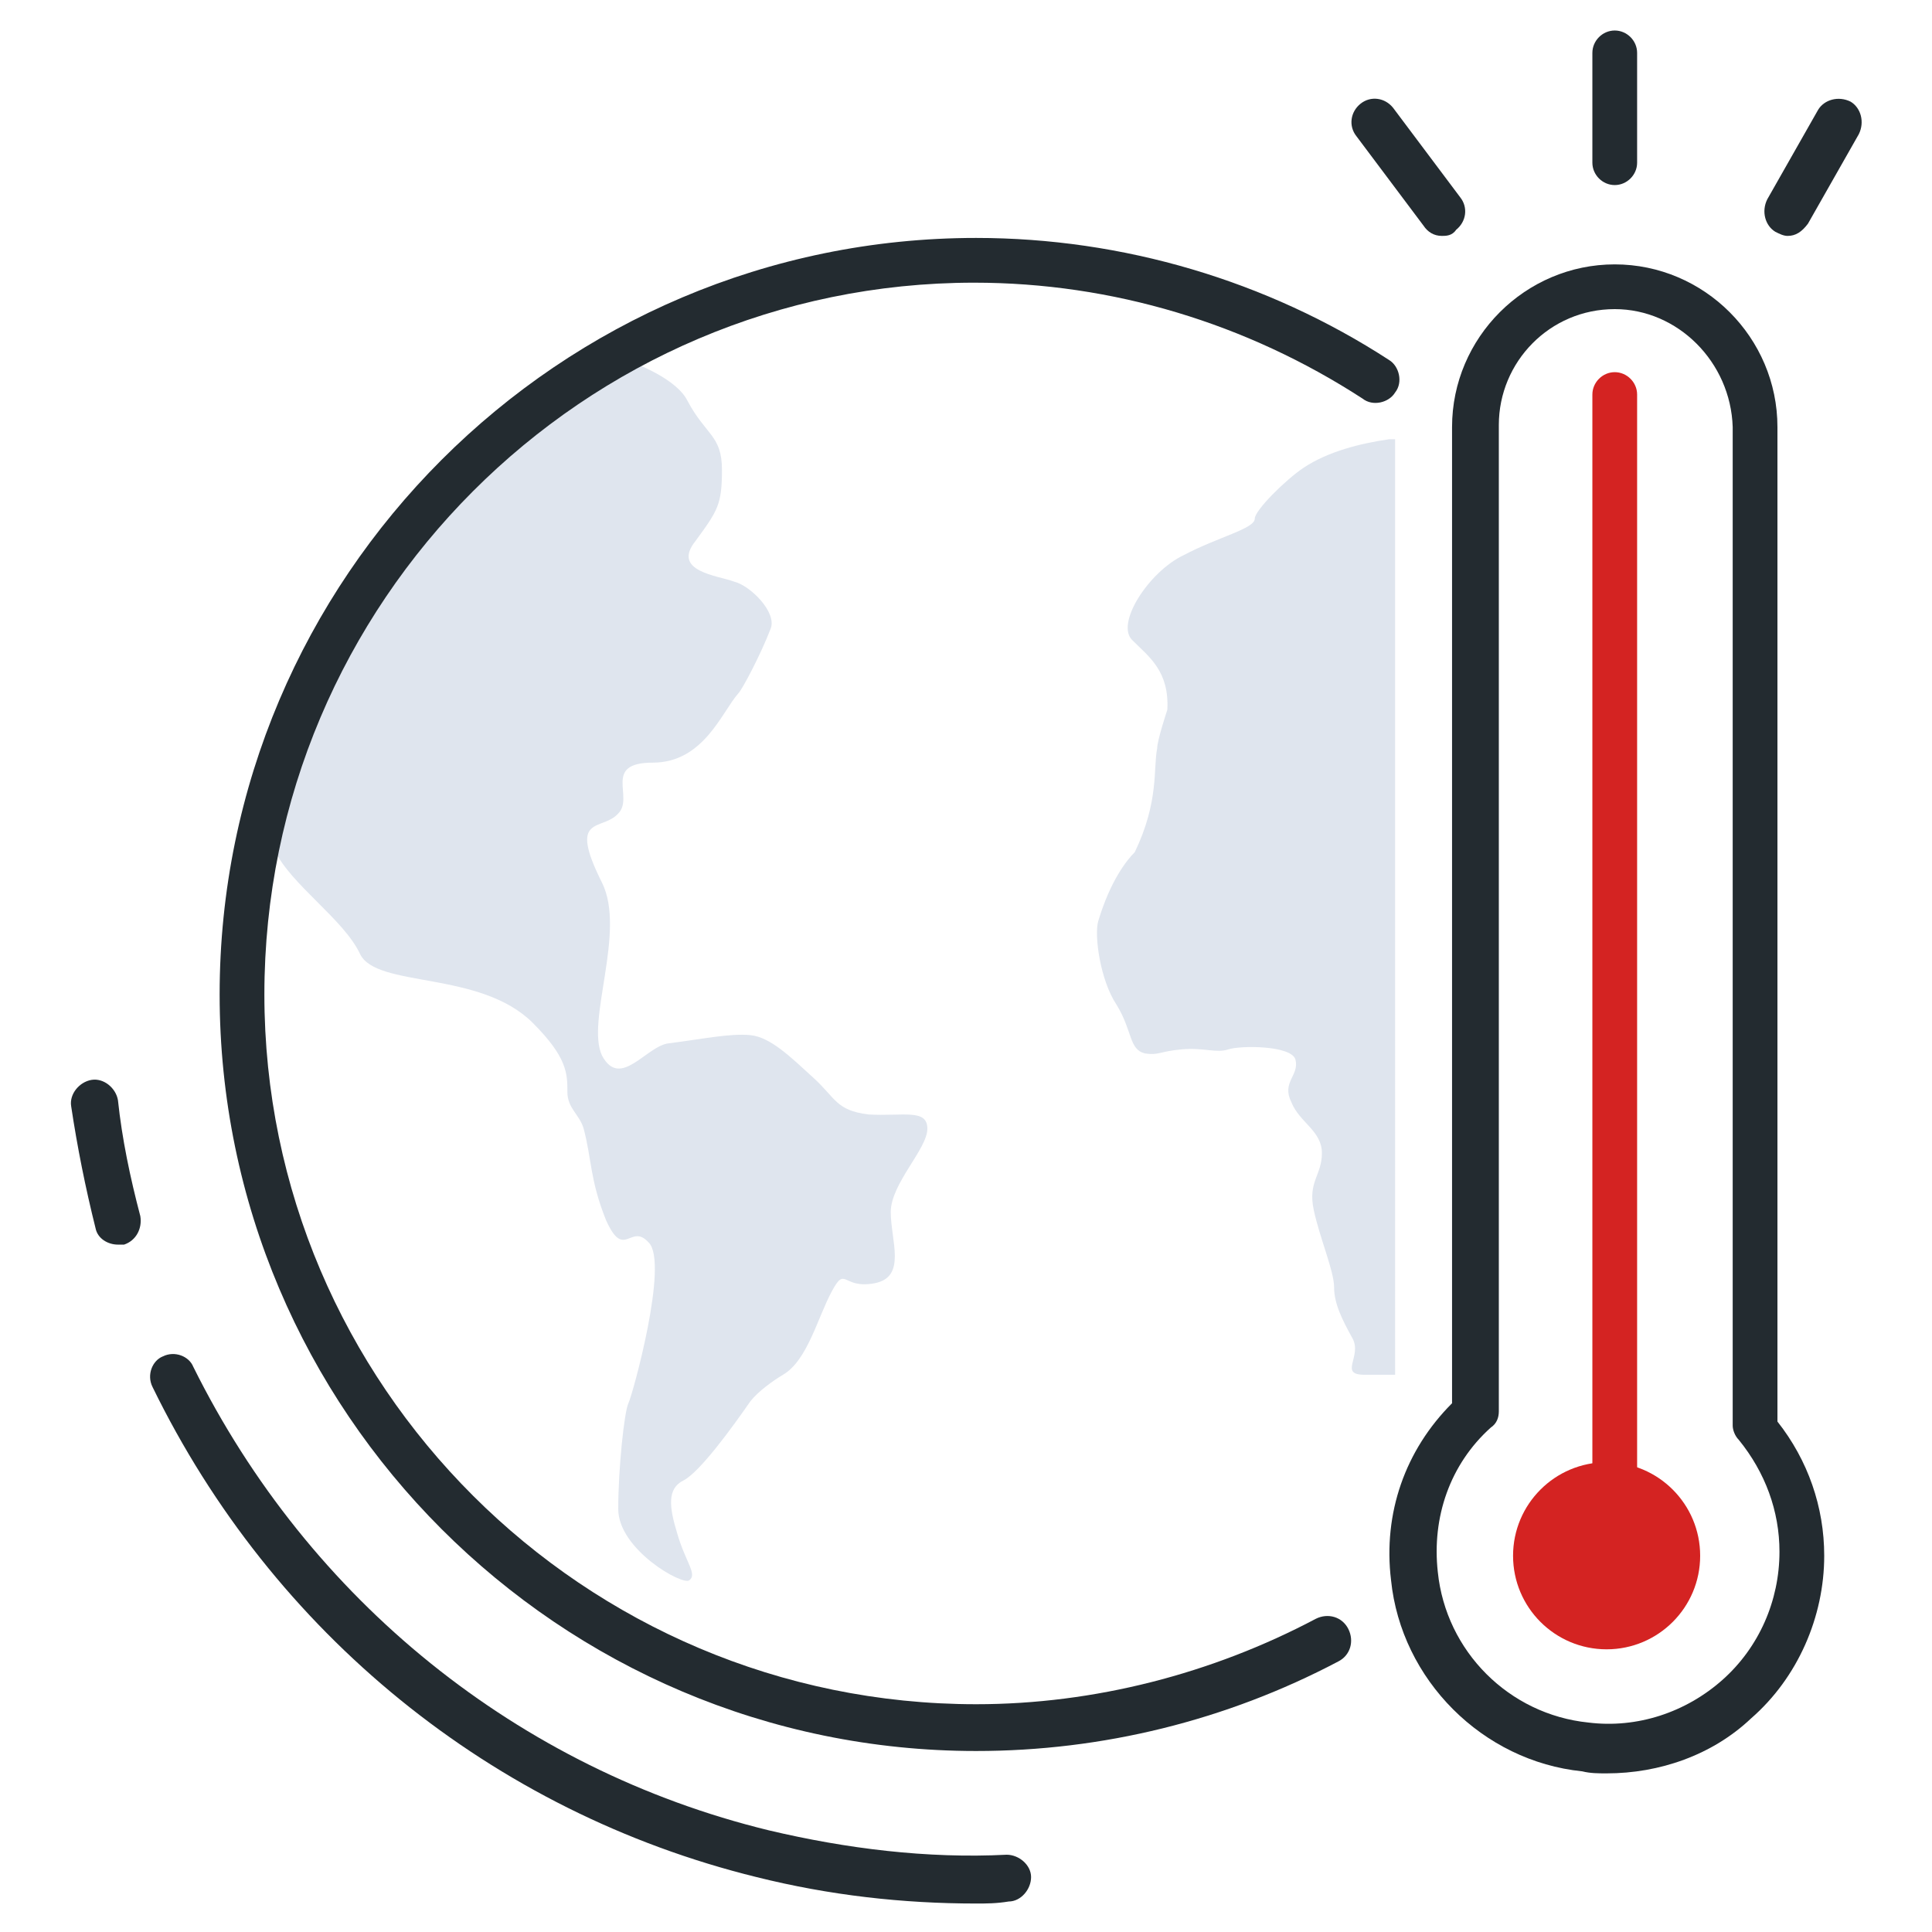 <?xml version="1.0" encoding="utf-8"?>
<!-- Generator: Adobe Illustrator 27.0.0, SVG Export Plug-In . SVG Version: 6.00 Build 0)  -->
<svg version="1.1" id="Isolation_Mode" xmlns="http://www.w3.org/2000/svg" xmlns:xlink="http://www.w3.org/1999/xlink" x="0px"
	 y="0px" viewBox="0 0 95 95" enable-background="new 0 0 95 95" xml:space="preserve">
<g>
	<path fill="#DFE5EE" d="M68.3,21.6c-1.4,0.2-3,0.6-4.2,1.4c-0.9,0.6-2.4,2.1-2.4,2.5c0,0.5-1.8,0.9-3.5,1.8
		c-1.7,0.8-3.4,3.4-2.5,4.2c0.8,0.8,1.8,1.5,1.7,3.4c0,0-0.5,1.5-0.5,1.9c-0.2,1,0.1,2.6-1.1,5.1c-0.4,0.4-1.2,1.4-1.8,3.4
		c-0.2,0.7,0.1,2.9,0.9,4.1c0.8,1.3,0.6,2.2,1.4,2.4c0.7,0.1,0.7-0.1,1.8-0.2c1.1-0.1,1.7,0.2,2.3,0c0.6-0.2,3.1-0.2,3.3,0.5
		c0.2,0.8-0.7,1.1-0.2,2.1c0.4,1,1.5,1.4,1.5,2.5c0,1.1-0.7,1.4-0.4,2.8c0.3,1.4,1,3,1,3.8c0,0.8,0.4,1.6,0.9,2.5
		c0.5,0.9-0.7,1.8,0.6,1.8c0.5,0,1,0,1.5,0V21.6z"/>
	<path fill="#DFE5EE" d="M45.6,55.5c0-1-1.2-0.6-2.9-0.7C41.1,54.6,41.1,54,40,53c-1.1-1-2.1-2-3.1-2.1c-1-0.1-2.4,0.2-4,0.4
		c-1.1,0.1-2.4,2.3-3.3,0.6c-0.8-1.7,1.2-6.1,0-8.5c-1.7-3.4,0-2.5,0.8-3.4c0.8-0.8-0.8-2.5,1.7-2.5c2.5,0,3.4-2.5,4.2-3.4
		c0.2-0.2,1.1-1.9,1.6-3.2c0.3-0.8-1-2.1-1.8-2.3c-0.8-0.3-3.1-0.5-1.9-2c1.1-1.5,1.3-1.8,1.3-3.5c0-1.7-0.8-1.7-1.7-3.4
		c-0.5-1-2.3-1.8-3.6-2.2c-0.8-0.3-5.7,3.9-6.6,5c-0.4,0.5-6.2,8.1-6.9,8.9c-0.9,0.9-3.9,9.1-3.2,10.4c0.8,1.7,3.4,3.4,4.2,5.1
		c0.8,1.7,5.9,0.8,8.5,3.4c1.7,1.7,1.7,2.5,1.7,3.4c0,0.8,0.6,1.1,0.8,1.8c0.4,1.5,0.3,2.5,1.1,4.5c0.9,2,1.2,0.1,2.1,1.1
		c1,1-0.8,7.5-1,7.9c-0.2,0.4-0.5,3.2-0.5,5.2c0,2,3.2,3.8,3.5,3.5c0.4-0.3-0.2-0.9-0.6-2.3c-0.4-1.3-0.5-2.2,0.3-2.6
		c0.8-0.4,2.4-2.6,3.3-3.9c0.4-0.5,1.1-1,1.6-1.3c1.2-0.7,1.7-2.8,2.4-4.1c0.7-1.3,0.5-0.1,2.1-0.4c1.6-0.3,0.8-2.1,0.8-3.5
		S45.6,56.5,45.6,55.5z"/>
	<g>
		<path fill="#232B30" d="M48,86.1c-20.5,0-37.2-16.7-37.2-37.2c0-20.5,16.7-37.2,37.2-37.2c7.2,0,14.3,2.1,20.3,6
			c0.5,0.3,0.7,1.1,0.3,1.6c-0.3,0.5-1.1,0.7-1.6,0.3c-5.7-3.7-12.3-5.7-19.1-5.7C28.7,13.9,13,29.6,13,48.9
			C13,68.1,28.7,83.8,48,83.8c5.8,0,11.6-1.5,16.7-4.2c0.6-0.3,1.3-0.1,1.6,0.5c0.3,0.6,0.1,1.3-0.5,1.6
			C60.3,84.6,54.2,86.1,48,86.1z"/>
	</g>
	<g>
		<path fill="#232B30" d="M5.8,61.2c-0.5,0-1-0.3-1.1-0.8c-0.5-2-0.9-4-1.2-6c-0.1-0.6,0.4-1.2,1-1.3c0.6-0.1,1.2,0.4,1.3,1
			C6,56,6.4,57.9,6.9,59.8C7,60.4,6.7,61,6.1,61.2C6,61.2,5.9,61.2,5.8,61.2z"/>
	</g>
	<g>
		<path fill="#232B30" d="M48,93.6c-3.6,0-7.2-0.4-10.8-1.3c-13-3.2-23.8-12-29.7-24.1c-0.3-0.6,0-1.3,0.5-1.5
			c0.6-0.3,1.3,0,1.5,0.5C15.2,78.7,25.5,87,37.8,90c3.8,0.9,7.8,1.4,11.7,1.2c0.6,0,1.2,0.5,1.2,1.1c0,0.6-0.5,1.2-1.1,1.2
			C49,93.6,48.5,93.6,48,93.6z"/>
	</g>
	<g>
		<path fill="#D42322" d="M79.4,74.2c-0.6,0-1.1-0.5-1.1-1.1V19.4c0-0.6,0.5-1.1,1.1-1.1c0.6,0,1.1,0.5,1.1,1.1v53.6
			C80.5,73.7,80,74.2,79.4,74.2z"/>
	</g>
	<circle fill="#D42322" cx="79" cy="76.5" r="4.6"/>
	<g>
		<path fill="#232B30" d="M79.4,9.1c-0.6,0-1.1-0.5-1.1-1.1V2.6c0-0.6,0.5-1.1,1.1-1.1c0.6,0,1.1,0.5,1.1,1.1V8
			C80.5,8.6,80,9.1,79.4,9.1z"/>
	</g>
	<g>
		<path fill="#232B30" d="M87.9,11.6c-0.2,0-0.4-0.1-0.6-0.2c-0.5-0.3-0.7-1-0.4-1.6l2.5-4.4c0.3-0.5,1-0.7,1.6-0.4
			c0.5,0.3,0.7,1,0.4,1.6l-2.5,4.4C88.6,11.4,88.3,11.6,87.9,11.6z"/>
	</g>
	<g>
		<path fill="#232B30" d="M70.9,11.6c-0.4,0-0.7-0.2-0.9-0.5l-3.3-4.4c-0.4-0.5-0.3-1.2,0.2-1.6c0.5-0.4,1.2-0.3,1.6,0.2l3.3,4.4
			c0.4,0.5,0.3,1.2-0.2,1.6C71.4,11.6,71.1,11.6,70.9,11.6z"/>
	</g>
	<g>
		<path fill="#232B30" d="M79,87.2c-0.4,0-0.8,0-1.2-0.1c-4.9-0.5-8.9-4.5-9.4-9.4c-0.4-3.3,0.7-6.4,3-8.7V21c0-4.4,3.6-8,8-8
			c4.4,0,8,3.6,8,8v48.9c1.5,1.9,2.3,4.2,2.3,6.6c0,3-1.3,6-3.6,8C84.2,86.3,81.6,87.2,79,87.2z M79.4,15.2c-3.2,0-5.7,2.6-5.7,5.7
			v48.5c0,0.3-0.1,0.6-0.4,0.8c-2,1.8-2.9,4.4-2.6,7.1c0.4,3.9,3.5,7,7.4,7.4c2.4,0.3,4.8-0.5,6.6-2.1c1.8-1.6,2.8-3.9,2.8-6.3
			c0-2-0.7-3.9-2-5.5c-0.2-0.2-0.3-0.5-0.3-0.7V21C85.1,17.8,82.5,15.2,79.4,15.2z"/>
	</g>
</g>
</svg>
